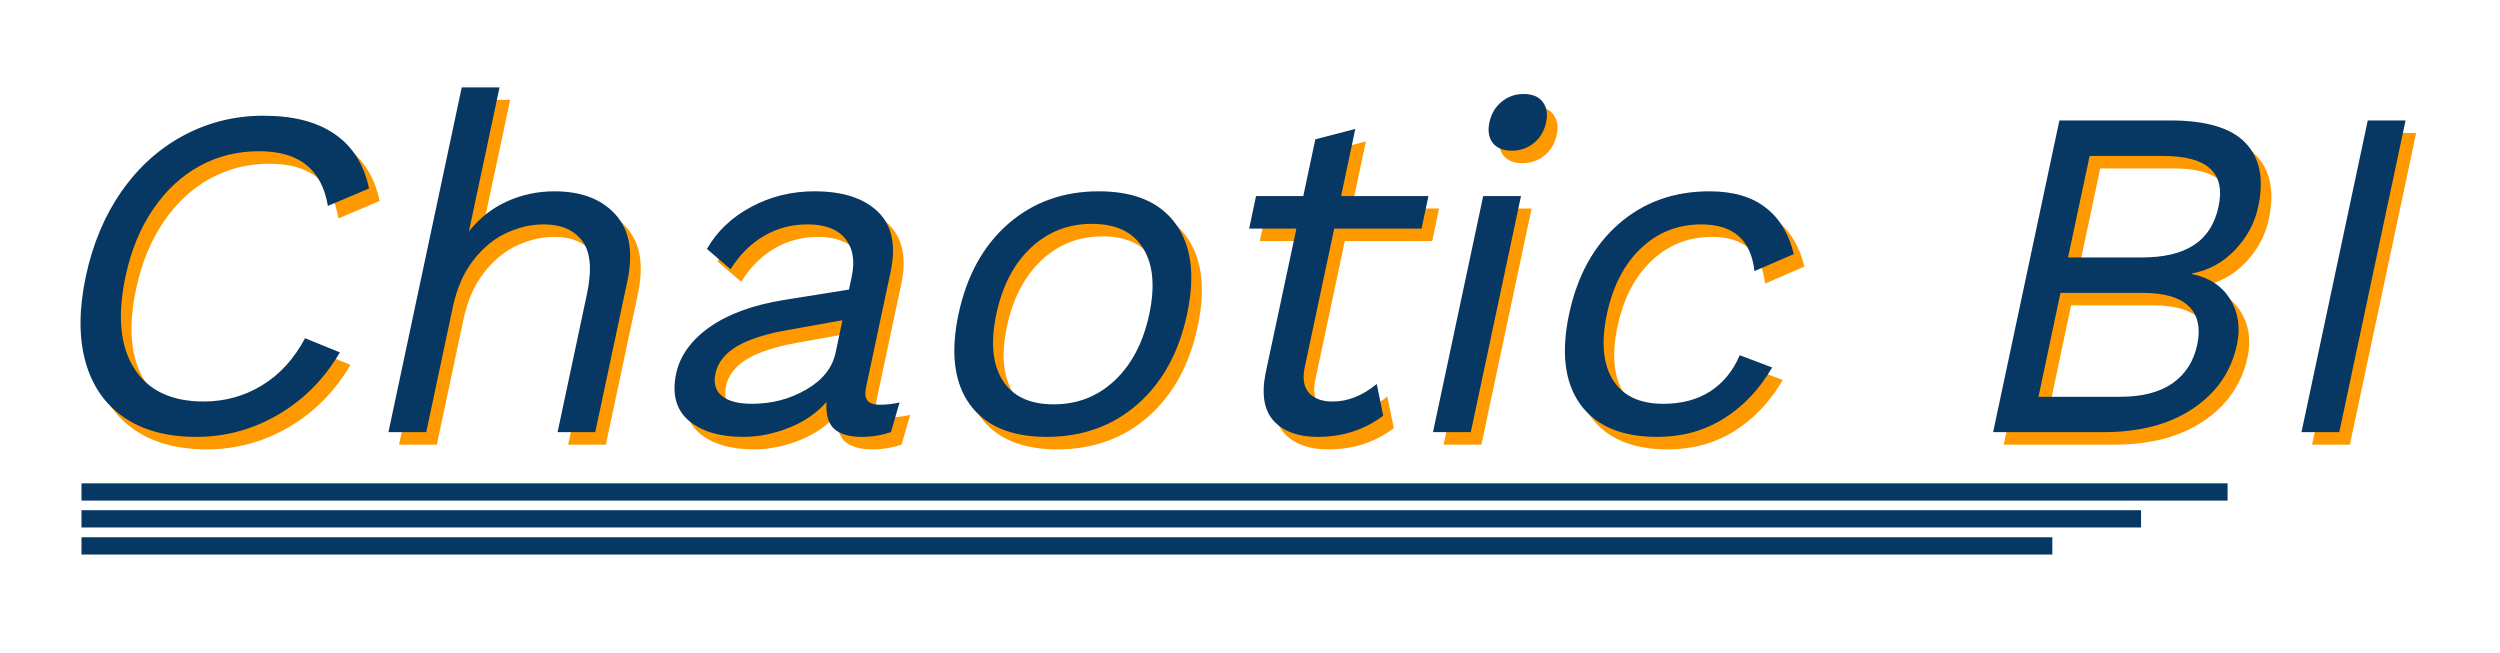 <?xml version="1.0" standalone="yes"?>

<svg version="1.1" viewBox="0.0 0.0 289.357 75.591" fill="none" stroke="none" stroke-linecap="square" stroke-miterlimit="10" xmlns="http://www.w3.org/2000/svg" xmlns:xlink="http://www.w3.org/1999/xlink"><clipPath id="p.0"><path d="m0 0l289.357 0l0 75.591l-289.357 0l0 -75.591z" clip-rule="nonzero"></path></clipPath><g clip-path="url(#p.0)"><path fill="#000000" fill-opacity="0.0" d="m0 0l289.357 0l0 75.591l-289.357 0z" fill-rule="evenodd"></path><path fill="#000000" fill-opacity="0.0" d="m-1.386 16.017l284.913 0l0 31.937l-284.913 0z" fill-rule="evenodd"></path><path fill="#ff9900" d="m40.567 42.231q-2.688 4.594 -7.109 7.188q-4.422 2.594 -9.516 2.594q-5.078 0 -8.375 -2.266q-3.297 -2.266 -4.453 -6.453q-1.156 -4.188 0.047 -9.859q1.203 -5.641 4.141 -9.844q2.937 -4.203 7.187 -6.469q4.266 -2.281 9.234 -2.281q5.203 0 8.266 2.141q3.078 2.125 3.953 6.281l-4.766 2.016q-0.531 -3.156 -2.484 -4.734q-1.953 -1.594 -5.516 -1.594q-3.719 0 -6.859 1.719q-3.141 1.719 -5.375 5.0q-2.234 3.281 -3.187 7.766q-1.438 6.766 0.984 10.625q2.438 3.859 8.062 3.859q3.672 0 6.734 -1.859q3.078 -1.859 5.0 -5.469l4.031 1.641zm24.822 -18.641q4.656 0 7.078 2.688q2.438 2.672 1.375 7.703l-3.719 17.484l-4.359 0l3.391 -15.953q0.906 -4.266 -0.531 -6.172q-1.422 -1.922 -4.484 -1.922q-2.125 0 -4.281 0.984q-2.141 0.984 -3.828 3.141q-1.688 2.156 -2.391 5.438l-3.078 14.484l-4.375 0l8.484 -39.906l4.375 0l-3.547 16.672q1.875 -2.344 4.438 -3.484q2.562 -1.156 5.453 -1.156zm37.707 24.703q1.094 0 2.25 -0.266l-1.0 3.438q-1.641 0.547 -3.391 0.547q-2.125 0 -3.172 -0.922q-1.031 -0.938 -0.891 -3.125q-1.672 1.922 -4.328 2.984q-2.656 1.062 -5.328 1.062q-4.047 0 -6.281 -1.875q-2.219 -1.891 -1.469 -5.453q0.672 -3.109 3.875 -5.375q3.219 -2.266 8.594 -3.141l7.531 -1.203l0.328 -1.531q0.578 -2.734 -0.766 -4.375q-1.344 -1.641 -4.359 -1.641q-2.719 0 -5.0 1.312q-2.281 1.312 -3.906 3.875l-2.734 -2.344q1.75 -3.062 5.109 -4.859q3.359 -1.812 7.344 -1.812q4.875 0 7.328 2.359q2.453 2.344 1.484 6.938l-2.859 13.438q-0.203 0.984 0.172 1.484q0.391 0.484 1.469 0.484zm-14.828 -0.109q3.438 0 6.266 -1.641q2.844 -1.641 3.406 -4.266l0.797 -3.766l-6.359 1.141q-3.797 0.656 -5.875 1.891q-2.062 1.234 -2.469 3.141q-0.359 1.703 0.766 2.609q1.125 0.891 3.469 0.891zm40.139 -24.594q6.188 0 8.906 3.781q2.734 3.766 1.312 10.422q-1.422 6.672 -5.75 10.453q-4.312 3.766 -10.5 3.766q-6.172 0 -8.906 -3.766q-2.719 -3.781 -1.297 -10.453q1.422 -6.656 5.734 -10.422q4.328 -3.781 10.5 -3.781zm-0.797 3.766q-4.141 0 -7.094 2.797q-2.938 2.781 -3.969 7.641q-1.031 4.875 0.719 7.672q1.766 2.781 5.906 2.781q4.156 0 7.094 -2.781q2.953 -2.797 3.984 -7.672q1.031 -4.859 -0.734 -7.641q-1.75 -2.797 -5.906 -2.797zm33.715 22.203q-3.25 2.453 -7.578 2.453q-3.328 0 -5.047 -1.797q-1.719 -1.812 -1.0 -5.531l3.578 -16.781l-5.469 0l0.797 -3.766l5.469 0l1.391 -6.562l4.625 -1.203l-1.641 7.766l10.109 0l-0.797 3.766l-10.109 0l-3.406 16.016q-0.422 1.969 0.469 2.984q0.906 1.016 2.766 1.016q2.625 0 5.094 -2.031l0.75 3.672zm14.87 -30.672q-1.469 0 -2.188 -0.891q-0.703 -0.906 -0.391 -2.391q0.312 -1.469 1.406 -2.375q1.094 -0.906 2.562 -0.906q1.484 0 2.188 0.906q0.719 0.906 0.406 2.375q-0.312 1.484 -1.406 2.391q-1.094 0.891 -2.578 0.891zm-4.734 32.578l-4.375 0l5.812 -27.328l4.375 0l-5.812 27.328zm27.617 -27.875q4.109 0 6.516 1.891q2.422 1.875 3.25 5.375l-4.547 1.969q-0.609 -5.406 -6.141 -5.406q-4.094 0 -7.0 2.766q-2.906 2.75 -3.938 7.609q-1.031 4.875 0.703 7.641q1.734 2.75 5.828 2.75q3.172 0 5.422 -1.438q2.25 -1.453 3.422 -4.188l3.75 1.422q-2.234 3.828 -5.641 5.938q-3.391 2.094 -7.656 2.094q-6.172 0 -8.906 -3.766q-2.719 -3.781 -1.297 -10.453q1.422 -6.656 5.734 -10.422q4.328 -3.781 10.5 -3.781zm40.511 -8.203l12.844 0q6.234 0 8.703 2.609q2.484 2.594 1.469 7.344q-0.594 2.844 -2.688 5.031q-2.078 2.188 -5.016 2.734l-0.016 0.047q3.031 0.609 4.453 2.906q1.438 2.281 0.797 5.297q-1.0 4.641 -5.078 7.375q-4.062 2.734 -10.359 2.734l-12.781 0l7.672 -36.078zm9.516 15.859q3.891 0 6.078 -1.453q2.203 -1.453 2.828 -4.453q1.25 -5.844 -6.406 -5.844l-8.516 0l-2.5 11.75l8.516 0zm-2.484 16.125q3.828 0 6.062 -1.562q2.234 -1.562 2.859 -4.453q0.609 -2.906 -0.969 -4.453q-1.578 -1.562 -5.406 -1.562l-9.453 0l-2.547 12.031l9.453 0zm25.362 4.094l-4.375 0l7.672 -36.078l4.375 0l-7.672 36.078z" fill-rule="nonzero"></path><path fill="#000000" fill-opacity="0.0" d="m10.432 56.941l246.394 0" fill-rule="evenodd"></path><path stroke="#073763" stroke-width="2.0" stroke-linejoin="round" stroke-linecap="butt" d="m10.432 56.941l246.394 0" fill-rule="evenodd"></path><path fill="#000000" fill-opacity="0.0" d="m-2.613 14.57l284.913 0l0 31.937l-284.913 0z" fill-rule="evenodd"></path><path fill="#073763" d="m39.34 40.784q-2.688 4.594 -7.109 7.188q-4.422 2.594 -9.516 2.594q-5.078 0 -8.375 -2.266q-3.297 -2.266 -4.453 -6.453q-1.156 -4.188 0.047 -9.859q1.203 -5.641 4.141 -9.844q2.938 -4.203 7.188 -6.469q4.266 -2.281 9.234 -2.281q5.203 0 8.266 2.141q3.078 2.125 3.953 6.281l-4.766 2.016q-0.531 -3.156 -2.484 -4.734q-1.953 -1.594 -5.516 -1.594q-3.719 0 -6.859 1.719q-3.141 1.719 -5.375 5.0q-2.234 3.281 -3.188 7.766q-1.438 6.766 0.984 10.625q2.438 3.859 8.062 3.859q3.672 0 6.734 -1.859q3.078 -1.859 5 -5.469l4.031 1.641zm24.822 -18.641q4.656 0 7.078 2.688q2.438 2.672 1.375 7.703l-3.719 17.484l-4.359 0l3.391 -15.953q0.906 -4.266 -0.531 -6.172q-1.422 -1.922 -4.484 -1.922q-2.125 0 -4.281 0.984q-2.141 0.984 -3.828 3.141q-1.688 2.156 -2.391 5.438l-3.078 14.484l-4.375 0l8.484 -39.906l4.375 0l-3.547 16.672q1.875 -2.344 4.438 -3.484q2.562 -1.156 5.453 -1.156zm37.707 24.703q1.094 0 2.25 -0.266l-1.0 3.438q-1.641 0.547 -3.391 0.547q-2.125 0 -3.172 -0.922q-1.031 -0.938 -0.891 -3.125q-1.672 1.922 -4.328 2.984q-2.656 1.062 -5.328 1.062q-4.047 0 -6.281 -1.875q-2.219 -1.891 -1.469 -5.453q0.672 -3.109 3.875 -5.375q3.219 -2.266 8.594 -3.141l7.531 -1.203l0.328 -1.531q0.578 -2.734 -0.766 -4.375q-1.344 -1.641 -4.359 -1.641q-2.719 0 -5.0 1.312q-2.281 1.312 -3.906 3.875l-2.734 -2.344q1.75 -3.062 5.109 -4.859q3.359 -1.812 7.344 -1.812q4.875 0 7.328 2.359q2.453 2.344 1.484 6.938l-2.859 13.438q-0.203 0.984 0.172 1.484q0.391 0.484 1.469 0.484zm-14.828 -0.109q3.438 0 6.266 -1.641q2.844 -1.641 3.406 -4.266l0.797 -3.766l-6.359 1.141q-3.797 0.656 -5.875 1.891q-2.062 1.234 -2.469 3.141q-0.359 1.703 0.766 2.609q1.125 0.891 3.469 0.891zm40.139 -24.594q6.187 0 8.906 3.781q2.734 3.766 1.312 10.422q-1.422 6.672 -5.75 10.453q-4.312 3.766 -10.5 3.766q-6.172 0 -8.906 -3.766q-2.719 -3.781 -1.297 -10.453q1.422 -6.656 5.734 -10.422q4.328 -3.781 10.5 -3.781zm-0.797 3.766q-4.141 0 -7.094 2.797q-2.938 2.781 -3.969 7.641q-1.031 4.875 0.719 7.672q1.766 2.781 5.906 2.781q4.156 0 7.094 -2.781q2.953 -2.797 3.984 -7.672q1.031 -4.859 -0.734 -7.641q-1.75 -2.797 -5.906 -2.797zm33.715 22.203q-3.25 2.453 -7.578 2.453q-3.328 0 -5.047 -1.797q-1.719 -1.812 -1.0 -5.531l3.578 -16.781l-5.469 0l0.797 -3.766l5.469 0l1.391 -6.562l4.625 -1.203l-1.641 7.766l10.109 0l-0.797 3.766l-10.109 0l-3.406 16.016q-0.422 1.969 0.469 2.984q0.906 1.016 2.766 1.016q2.625 0 5.094 -2.031l0.75 3.672zm14.87 -30.672q-1.469 0 -2.188 -0.891q-0.703 -0.906 -0.391 -2.391q0.312 -1.469 1.406 -2.375q1.094 -0.906 2.562 -0.906q1.484 0 2.188 0.906q0.719 0.906 0.406 2.375q-0.312 1.484 -1.406 2.391q-1.094 0.891 -2.578 0.891zm-4.734 32.578l-4.375 0l5.812 -27.328l4.375 0l-5.812 27.328zm27.617 -27.875q4.109 0 6.516 1.891q2.422 1.875 3.25 5.375l-4.547 1.969q-0.609 -5.406 -6.141 -5.406q-4.094 0 -7.0 2.766q-2.906 2.75 -3.938 7.609q-1.031 4.875 0.703 7.641q1.734 2.75 5.828 2.75q3.172 0 5.422 -1.438q2.25 -1.453 3.422 -4.188l3.75 1.422q-2.234 3.828 -5.641 5.938q-3.391 2.094 -7.656 2.094q-6.172 0 -8.906 -3.766q-2.719 -3.781 -1.297 -10.453q1.422 -6.656 5.734 -10.422q4.328 -3.781 10.5 -3.781zm40.511 -8.203l12.844 0q6.234 0 8.703 2.609q2.484 2.594 1.469 7.344q-0.594 2.844 -2.688 5.031q-2.078 2.188 -5.016 2.734l-0.016 0.047q3.031 0.609 4.453 2.906q1.438 2.281 0.797 5.297q-1.0 4.641 -5.078 7.375q-4.062 2.734 -10.359 2.734l-12.781 0l7.672 -36.078zm9.516 15.859q3.891 0 6.078 -1.453q2.203 -1.453 2.828 -4.453q1.25 -5.844 -6.406 -5.844l-8.516 0l-2.5 11.75l8.516 0zm-2.484 16.125q3.828 0 6.062 -1.562q2.234 -1.562 2.859 -4.453q0.609 -2.906 -0.969 -4.453q-1.578 -1.562 -5.406 -1.562l-9.453 0l-2.547 12.031l9.453 0zm25.362 4.094l-4.375 0l7.672 -36.078l4.375 0l-7.672 36.078z" fill-rule="nonzero"></path><path fill="#000000" fill-opacity="0.0" d="m10.432 60.052l236.378 0" fill-rule="evenodd"></path><path stroke="#073763" stroke-width="2.0" stroke-linejoin="round" stroke-linecap="butt" d="m10.432 60.052l236.378 0" fill-rule="evenodd"></path><path fill="#000000" fill-opacity="0.0" d="m10.432 63.186l226.11 0" fill-rule="evenodd"></path><path stroke="#073763" stroke-width="2.0" stroke-linejoin="round" stroke-linecap="butt" d="m10.432 63.186l226.11 0" fill-rule="evenodd"></path></g></svg>

